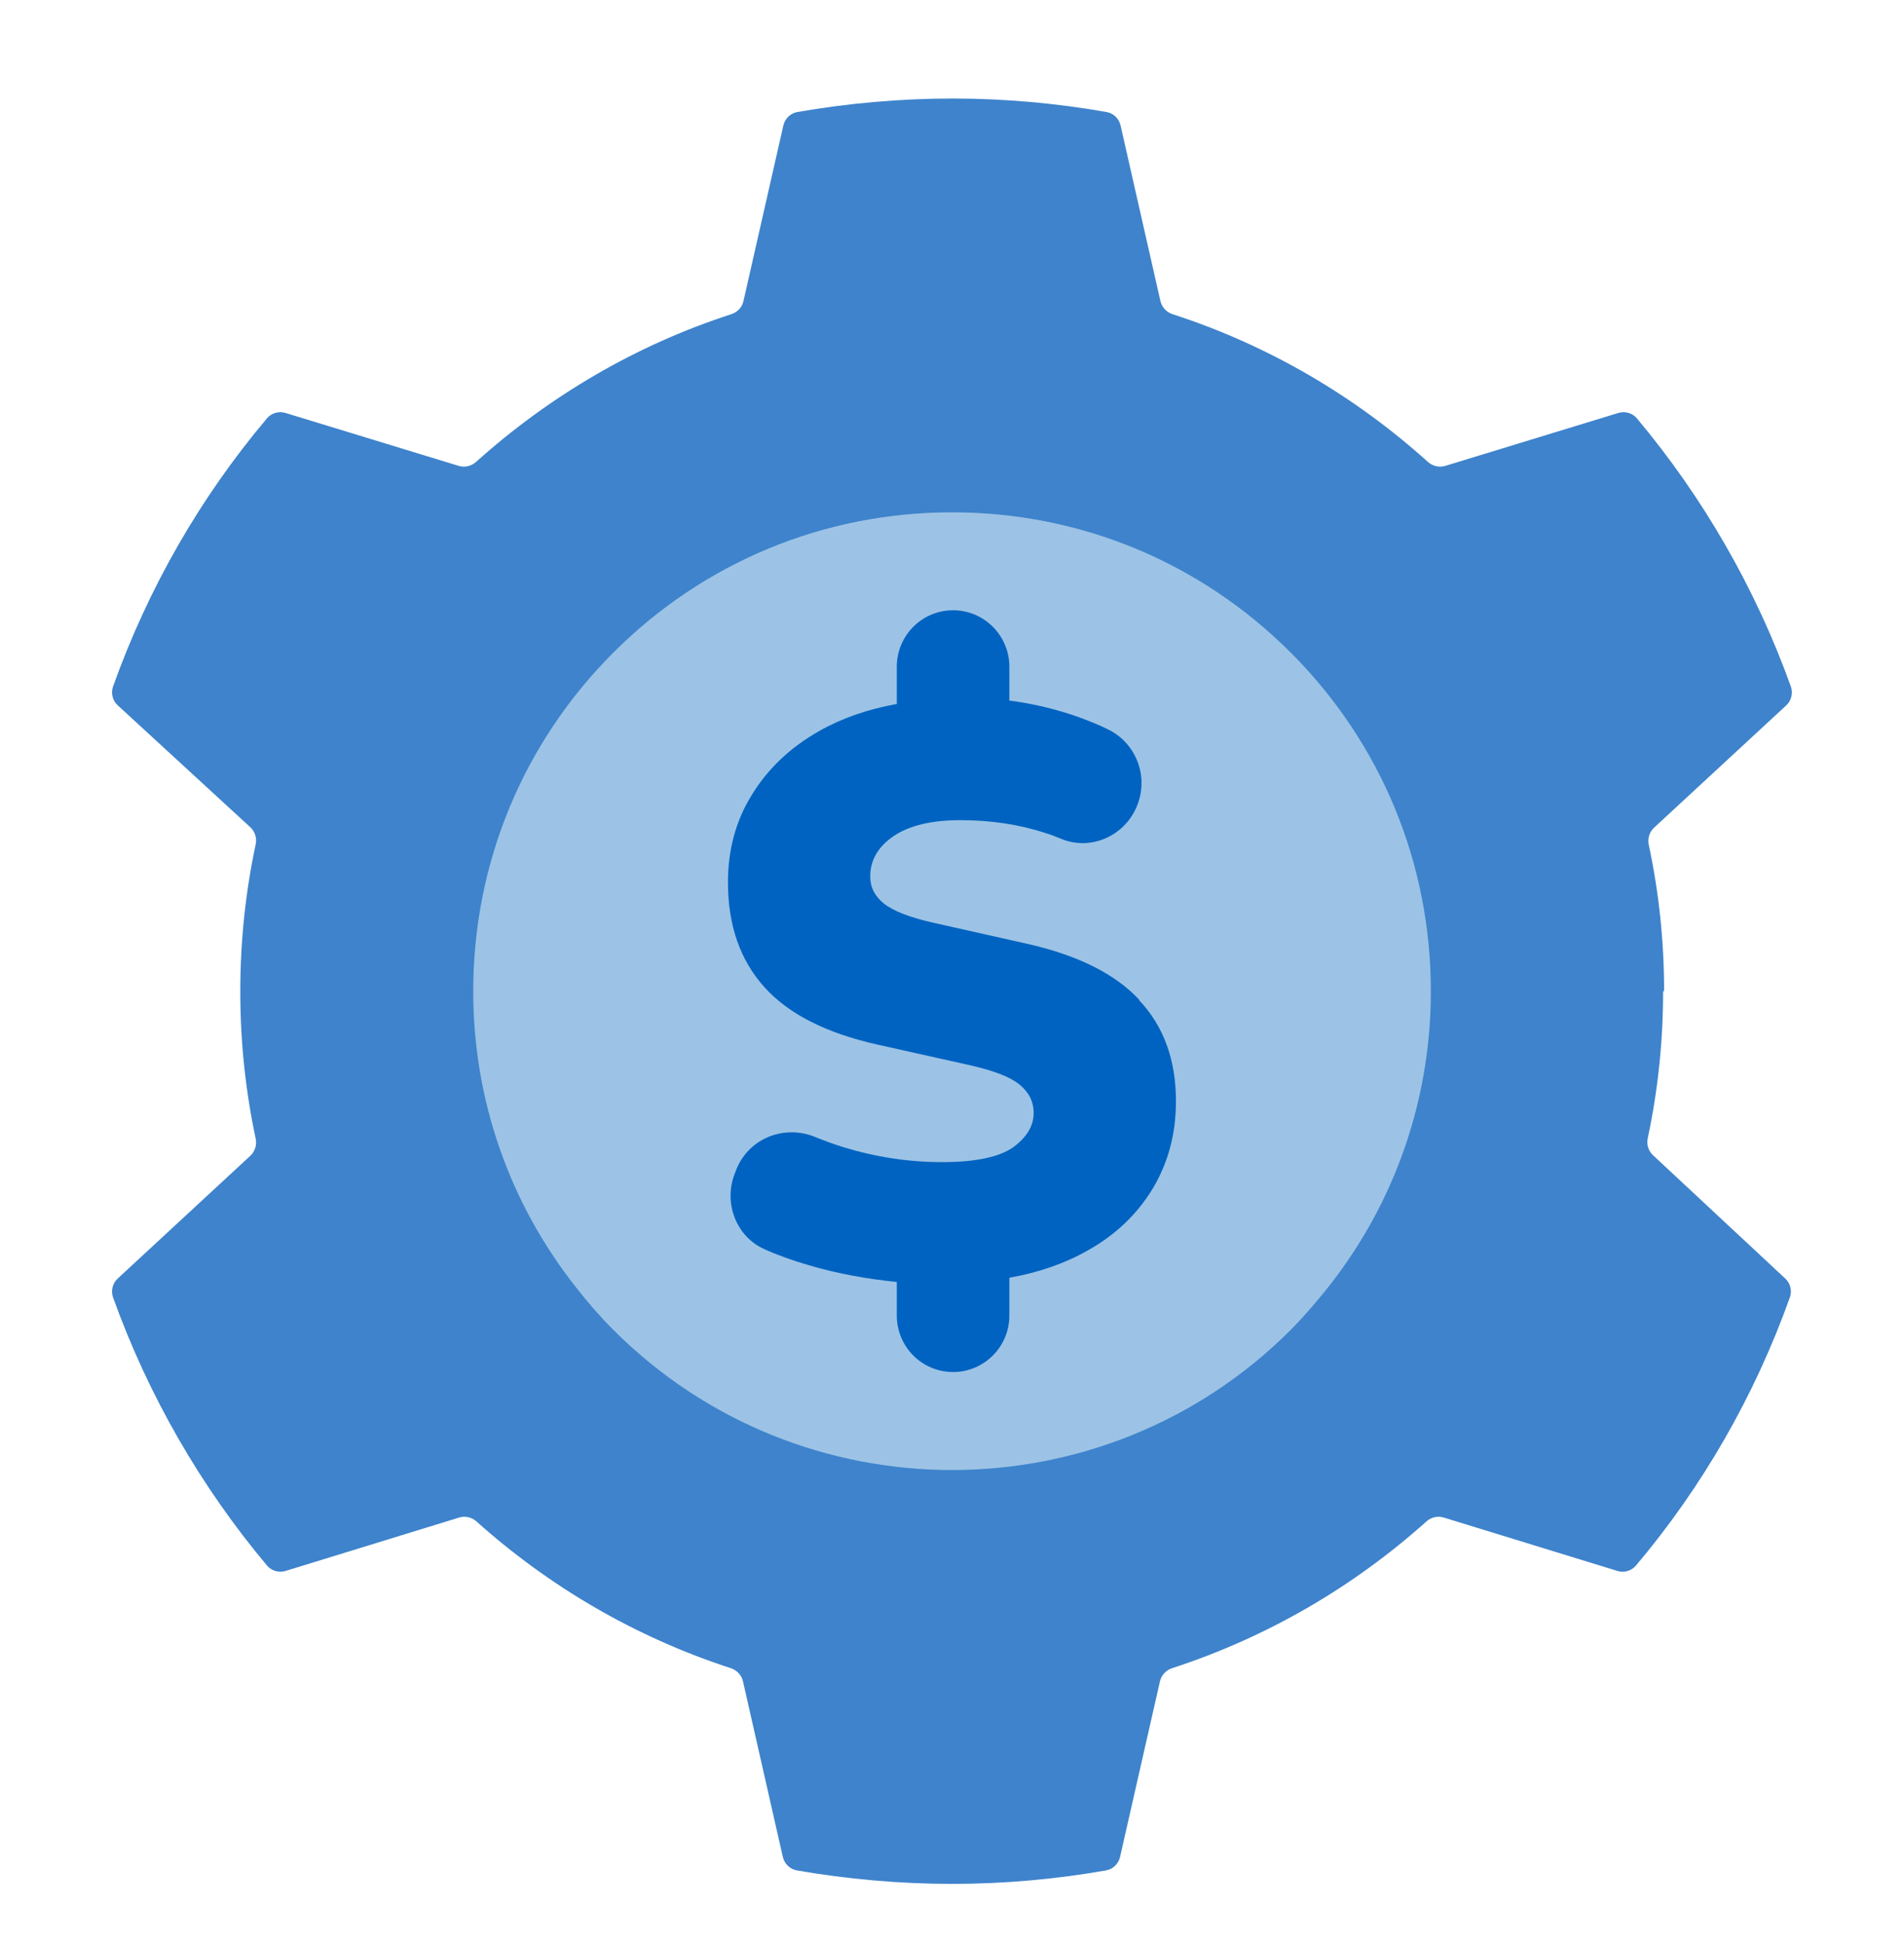 <?xml version="1.0" encoding="UTF-8"?>
<svg xmlns="http://www.w3.org/2000/svg" width="48" height="49" viewBox="0 0 48 49" fill="none">
  <path d="M41.939 24.983C41.947 24.98 41.952 24.972 41.952 24.963C41.951 23.703 41.819 22.476 41.565 21.293C41.532 21.135 41.582 20.971 41.7 20.861L45.03 17.78C45.16 17.659 45.208 17.471 45.148 17.304C44.255 14.82 42.928 12.527 41.268 10.547C41.154 10.41 40.968 10.357 40.797 10.409L36.437 11.742C36.284 11.789 36.117 11.75 35.998 11.643C34.161 9.986 31.974 8.7 29.56 7.919C29.407 7.87 29.29 7.744 29.254 7.587L28.25 3.164C28.21 2.989 28.071 2.854 27.894 2.823C26.64 2.603 25.334 2.483 24.018 2.483C22.701 2.483 21.363 2.603 20.103 2.823C19.927 2.854 19.787 2.989 19.748 3.164L18.743 7.587C18.708 7.744 18.591 7.87 18.437 7.919C16.024 8.7 13.847 9.987 11.999 11.644C11.88 11.751 11.714 11.789 11.562 11.742L7.199 10.409C7.029 10.357 6.844 10.41 6.729 10.546C5.059 12.525 3.742 14.808 2.85 17.303C2.79 17.471 2.838 17.659 2.969 17.779L6.309 20.849C6.428 20.958 6.479 21.122 6.446 21.28C6.191 22.48 6.058 23.713 6.058 24.99C6.058 26.267 6.191 27.501 6.446 28.7C6.479 28.857 6.429 29.021 6.311 29.131L2.968 32.225C2.837 32.346 2.79 32.533 2.85 32.701C3.742 35.185 5.069 37.478 6.729 39.457C6.844 39.594 7.03 39.648 7.201 39.595L11.574 38.25C11.727 38.203 11.893 38.241 12.012 38.348C13.849 39.993 16.024 41.267 18.425 42.047C18.578 42.097 18.695 42.223 18.731 42.38L19.735 46.803C19.775 46.978 19.914 47.113 20.091 47.144C21.348 47.363 22.677 47.483 24.005 47.483C25.334 47.483 26.629 47.363 27.882 47.144C28.058 47.113 28.198 46.978 28.237 46.803L29.242 42.38C29.277 42.223 29.394 42.097 29.547 42.047C31.948 41.267 34.124 39.993 35.96 38.348C36.079 38.241 36.245 38.203 36.398 38.25L40.773 39.595C40.943 39.648 41.128 39.595 41.243 39.459C42.914 37.479 44.231 35.195 45.123 32.7C45.183 32.533 45.136 32.346 45.006 32.225L41.673 29.118C41.556 29.009 41.506 28.845 41.54 28.688C41.793 27.502 41.926 26.264 41.927 25.004C41.927 24.995 41.932 24.987 41.939 24.983Z" fill="#3E83CC"></path>
  <path d="M32.538 16.447C30.257 14.167 27.226 12.913 24.001 12.913C20.775 12.913 17.744 14.167 15.464 16.447C13.184 18.727 11.93 21.758 11.93 24.984C11.93 27.734 12.848 30.335 14.532 32.461C14.82 32.83 15.129 33.186 15.464 33.521C20.172 38.229 27.83 38.229 32.538 33.521C32.779 33.279 33.007 33.018 33.228 32.756C35.066 30.584 36.072 27.861 36.072 24.984C36.072 21.758 34.818 18.727 32.538 16.447Z" fill="#9CC3E5"></path>
  <path d="M28.726 25.204C28.106 24.538 27.15 24.066 25.852 23.779L23.557 23.264C22.943 23.128 22.523 22.963 22.287 22.777C22.052 22.591 21.938 22.362 21.938 22.09C21.938 21.682 22.138 21.338 22.53 21.073C22.922 20.808 23.485 20.672 24.205 20.672C24.983 20.672 25.703 20.78 26.373 21.002C26.508 21.044 26.637 21.095 26.758 21.145C27.528 21.46 28.398 21.044 28.683 20.264C28.954 19.534 28.626 18.718 27.927 18.381C27.713 18.274 27.478 18.181 27.229 18.088C26.651 17.88 26.059 17.737 25.446 17.658V16.806C25.446 16.019 24.811 15.382 24.027 15.382C23.243 15.382 22.608 16.019 22.608 16.806V17.744C21.881 17.873 21.225 18.102 20.655 18.424C19.92 18.84 19.357 19.377 18.958 20.028C18.551 20.679 18.352 21.417 18.352 22.24C18.352 23.321 18.658 24.201 19.271 24.882C19.884 25.562 20.833 26.041 22.116 26.328L24.426 26.843C25.04 26.979 25.467 27.144 25.703 27.337C25.938 27.53 26.059 27.767 26.059 28.053C26.059 28.382 25.881 28.669 25.539 28.919C25.189 29.163 24.598 29.291 23.749 29.291C22.901 29.291 22.073 29.163 21.253 28.912C21.004 28.833 20.769 28.747 20.541 28.654C19.742 28.332 18.836 28.712 18.544 29.528L18.508 29.621C18.245 30.351 18.573 31.181 19.279 31.489C19.614 31.64 19.977 31.768 20.369 31.883C21.09 32.098 21.838 32.234 22.608 32.312V33.157C22.608 33.945 23.243 34.582 24.027 34.582C24.811 34.582 25.446 33.945 25.446 33.157V32.205C26.18 32.076 26.843 31.847 27.421 31.518C28.127 31.124 28.669 30.602 29.061 29.957C29.446 29.313 29.646 28.583 29.646 27.759C29.646 26.721 29.339 25.862 28.712 25.204H28.726Z" fill="#0063C1"></path>
</svg>
